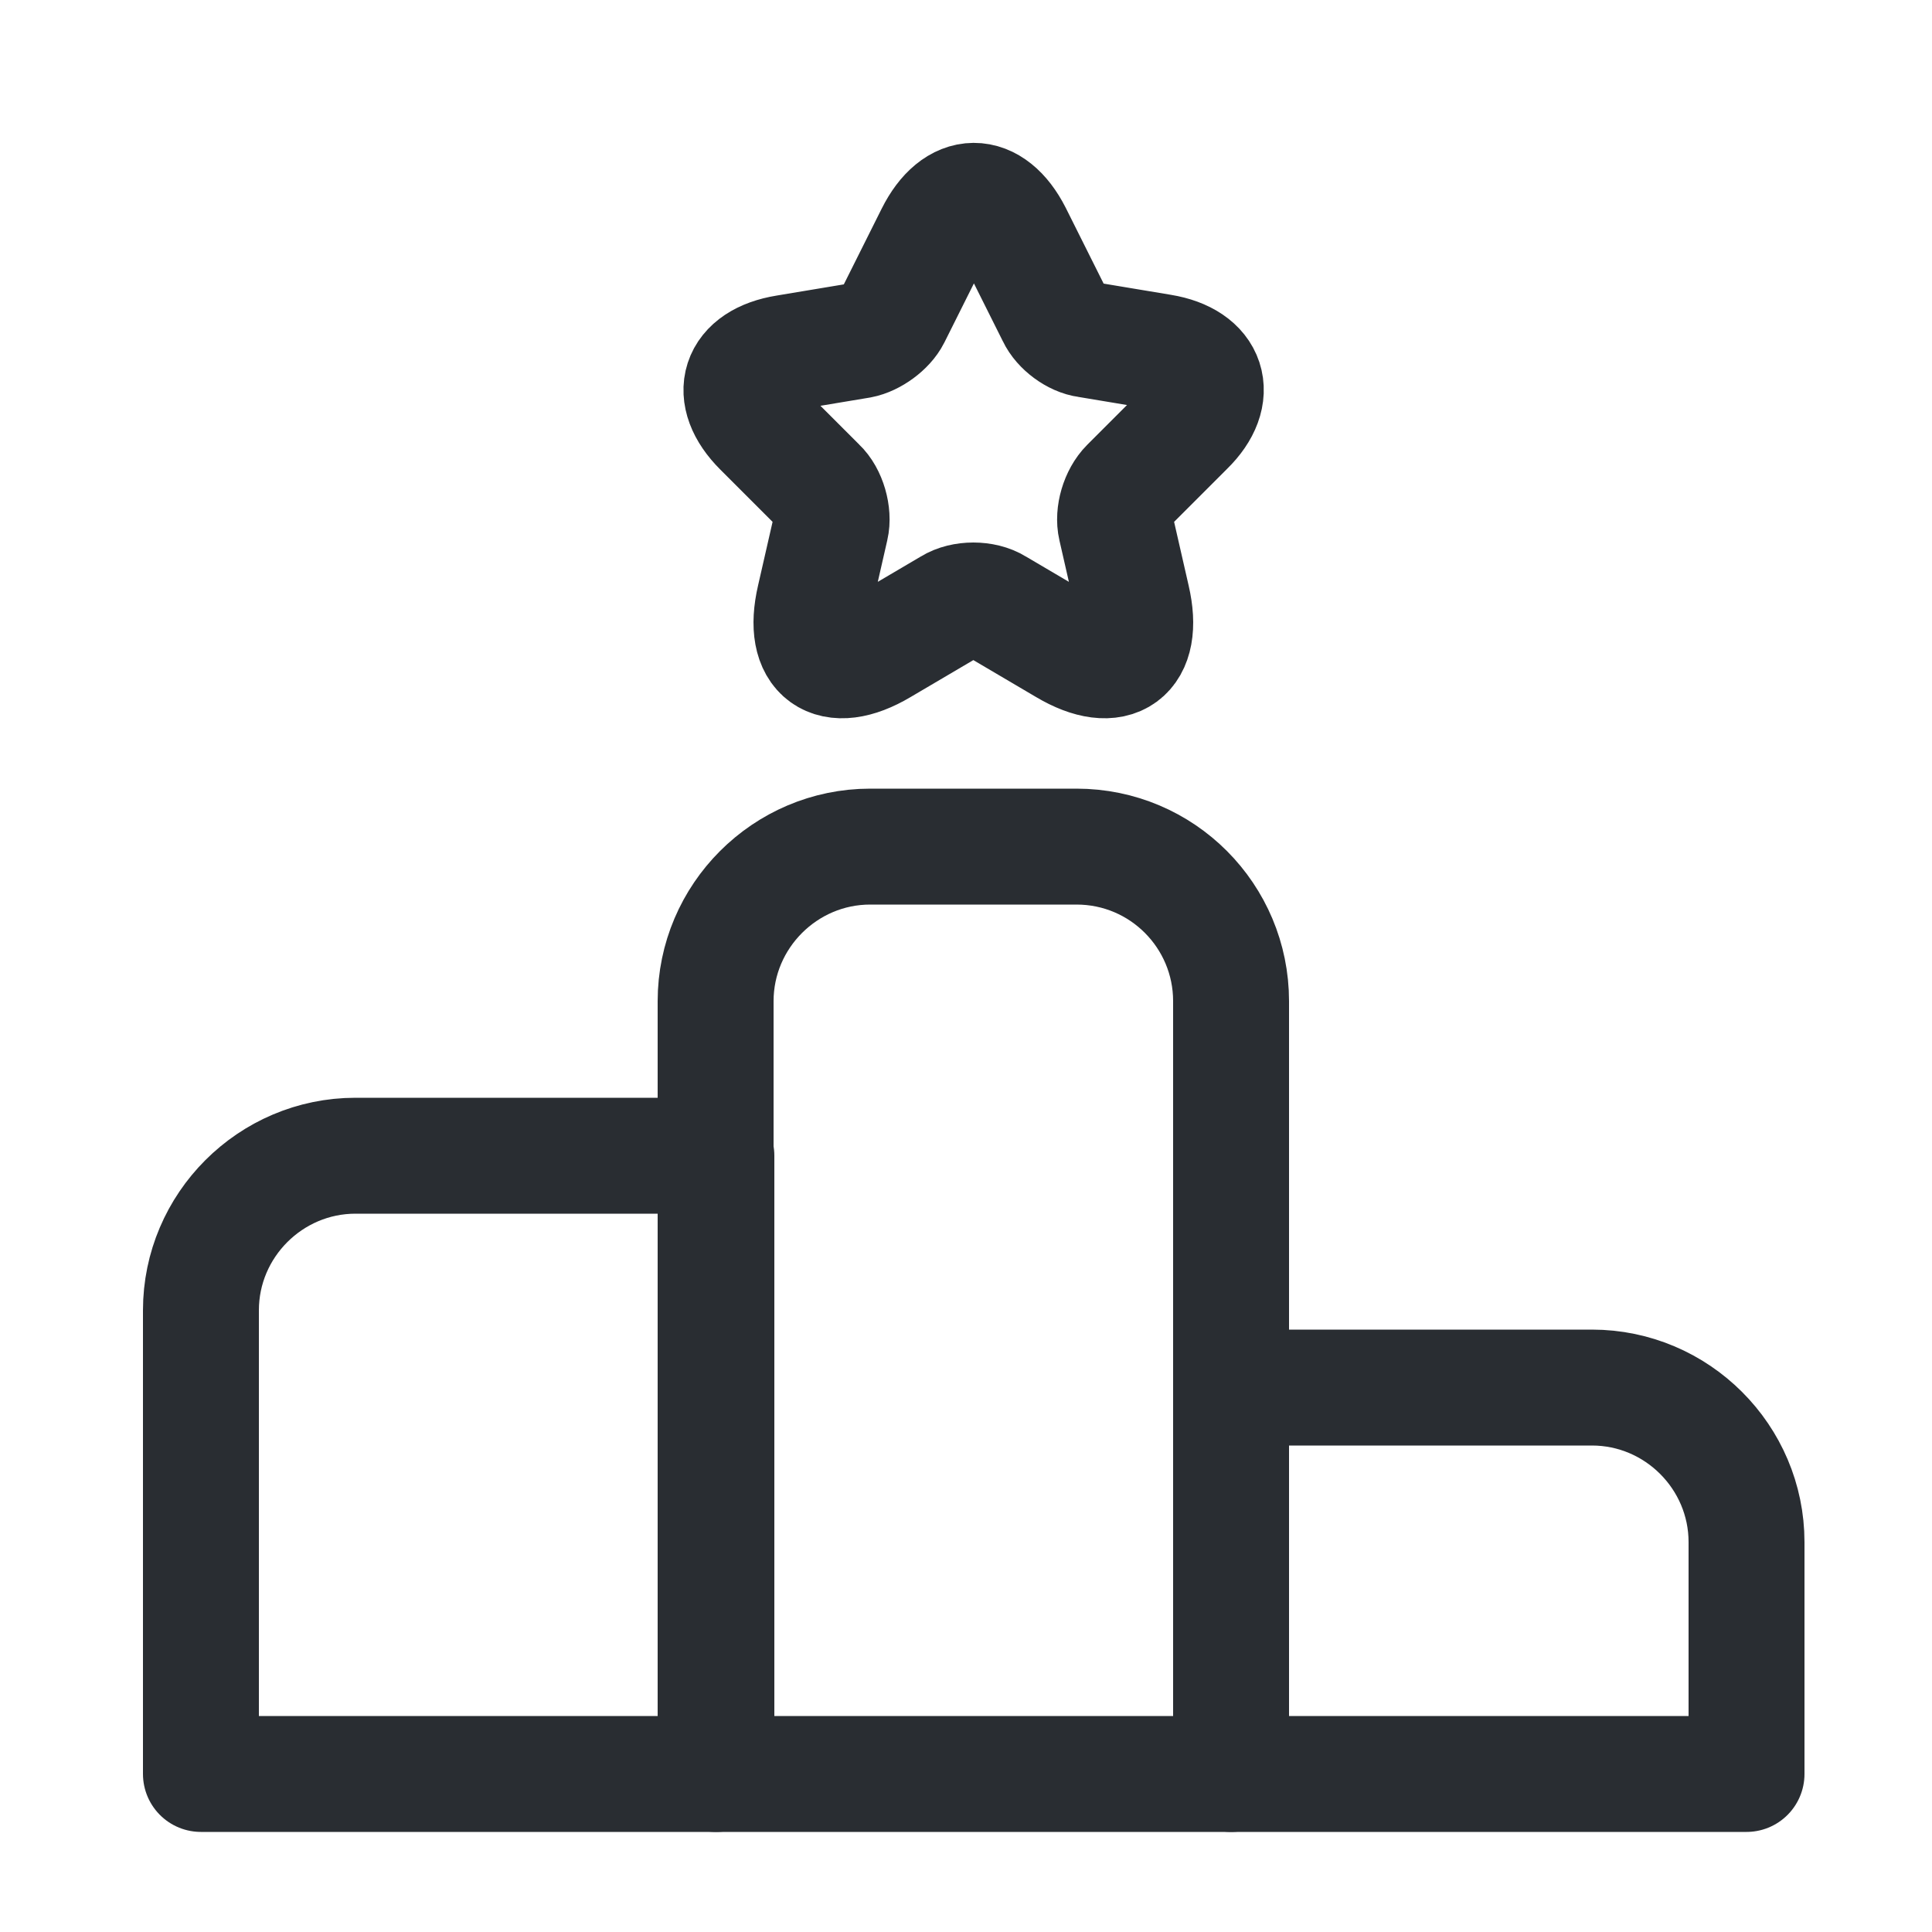 <svg xmlns="http://www.w3.org/2000/svg" width="25" height="25" viewBox="0 0 25 25" fill="none"><path d="M9.27 14.955H4.6C3.5 14.955 2.6 15.855 2.6 16.955V22.955H9.27V14.955Z" stroke="#292D32" stroke-width="1.5" stroke-miterlimit="10" stroke-linecap="round" stroke-linejoin="round"></path><path d="M13.93 10.955H11.26C10.16 10.955 9.26 11.855 9.26 12.955V22.955H15.93V12.955C15.93 11.855 15.04 10.955 13.93 10.955Z" stroke="#292D32" stroke-width="1.5" stroke-miterlimit="10" stroke-linecap="round" stroke-linejoin="round"></path><path d="M20.6 17.955H15.93V22.955H22.6V19.955C22.6 18.855 21.7 17.955 20.6 17.955Z" stroke="#292D32" stroke-width="1.5" stroke-miterlimit="10" stroke-linecap="round" stroke-linejoin="round"></path><path d="M13.12 3.025L13.65 4.085C13.72 4.235 13.91 4.375 14.07 4.395L15.03 4.555C15.64 4.655 15.79 5.105 15.35 5.535L14.6 6.285C14.47 6.415 14.4 6.655 14.44 6.825L14.65 7.745C14.82 8.475 14.43 8.755 13.79 8.375L12.89 7.845C12.73 7.745 12.46 7.745 12.3 7.845L11.4 8.375C10.76 8.755 10.37 8.475 10.54 7.745L10.75 6.825C10.79 6.655 10.72 6.405 10.59 6.285L9.85 5.545C9.41 5.105 9.55 4.665 10.17 4.565L11.13 4.405C11.29 4.375 11.48 4.235 11.55 4.095L12.08 3.035C12.37 2.455 12.83 2.455 13.12 3.025Z" stroke="#292D32" stroke-width="1.5" stroke-linecap="round" stroke-linejoin="round"></path></svg>